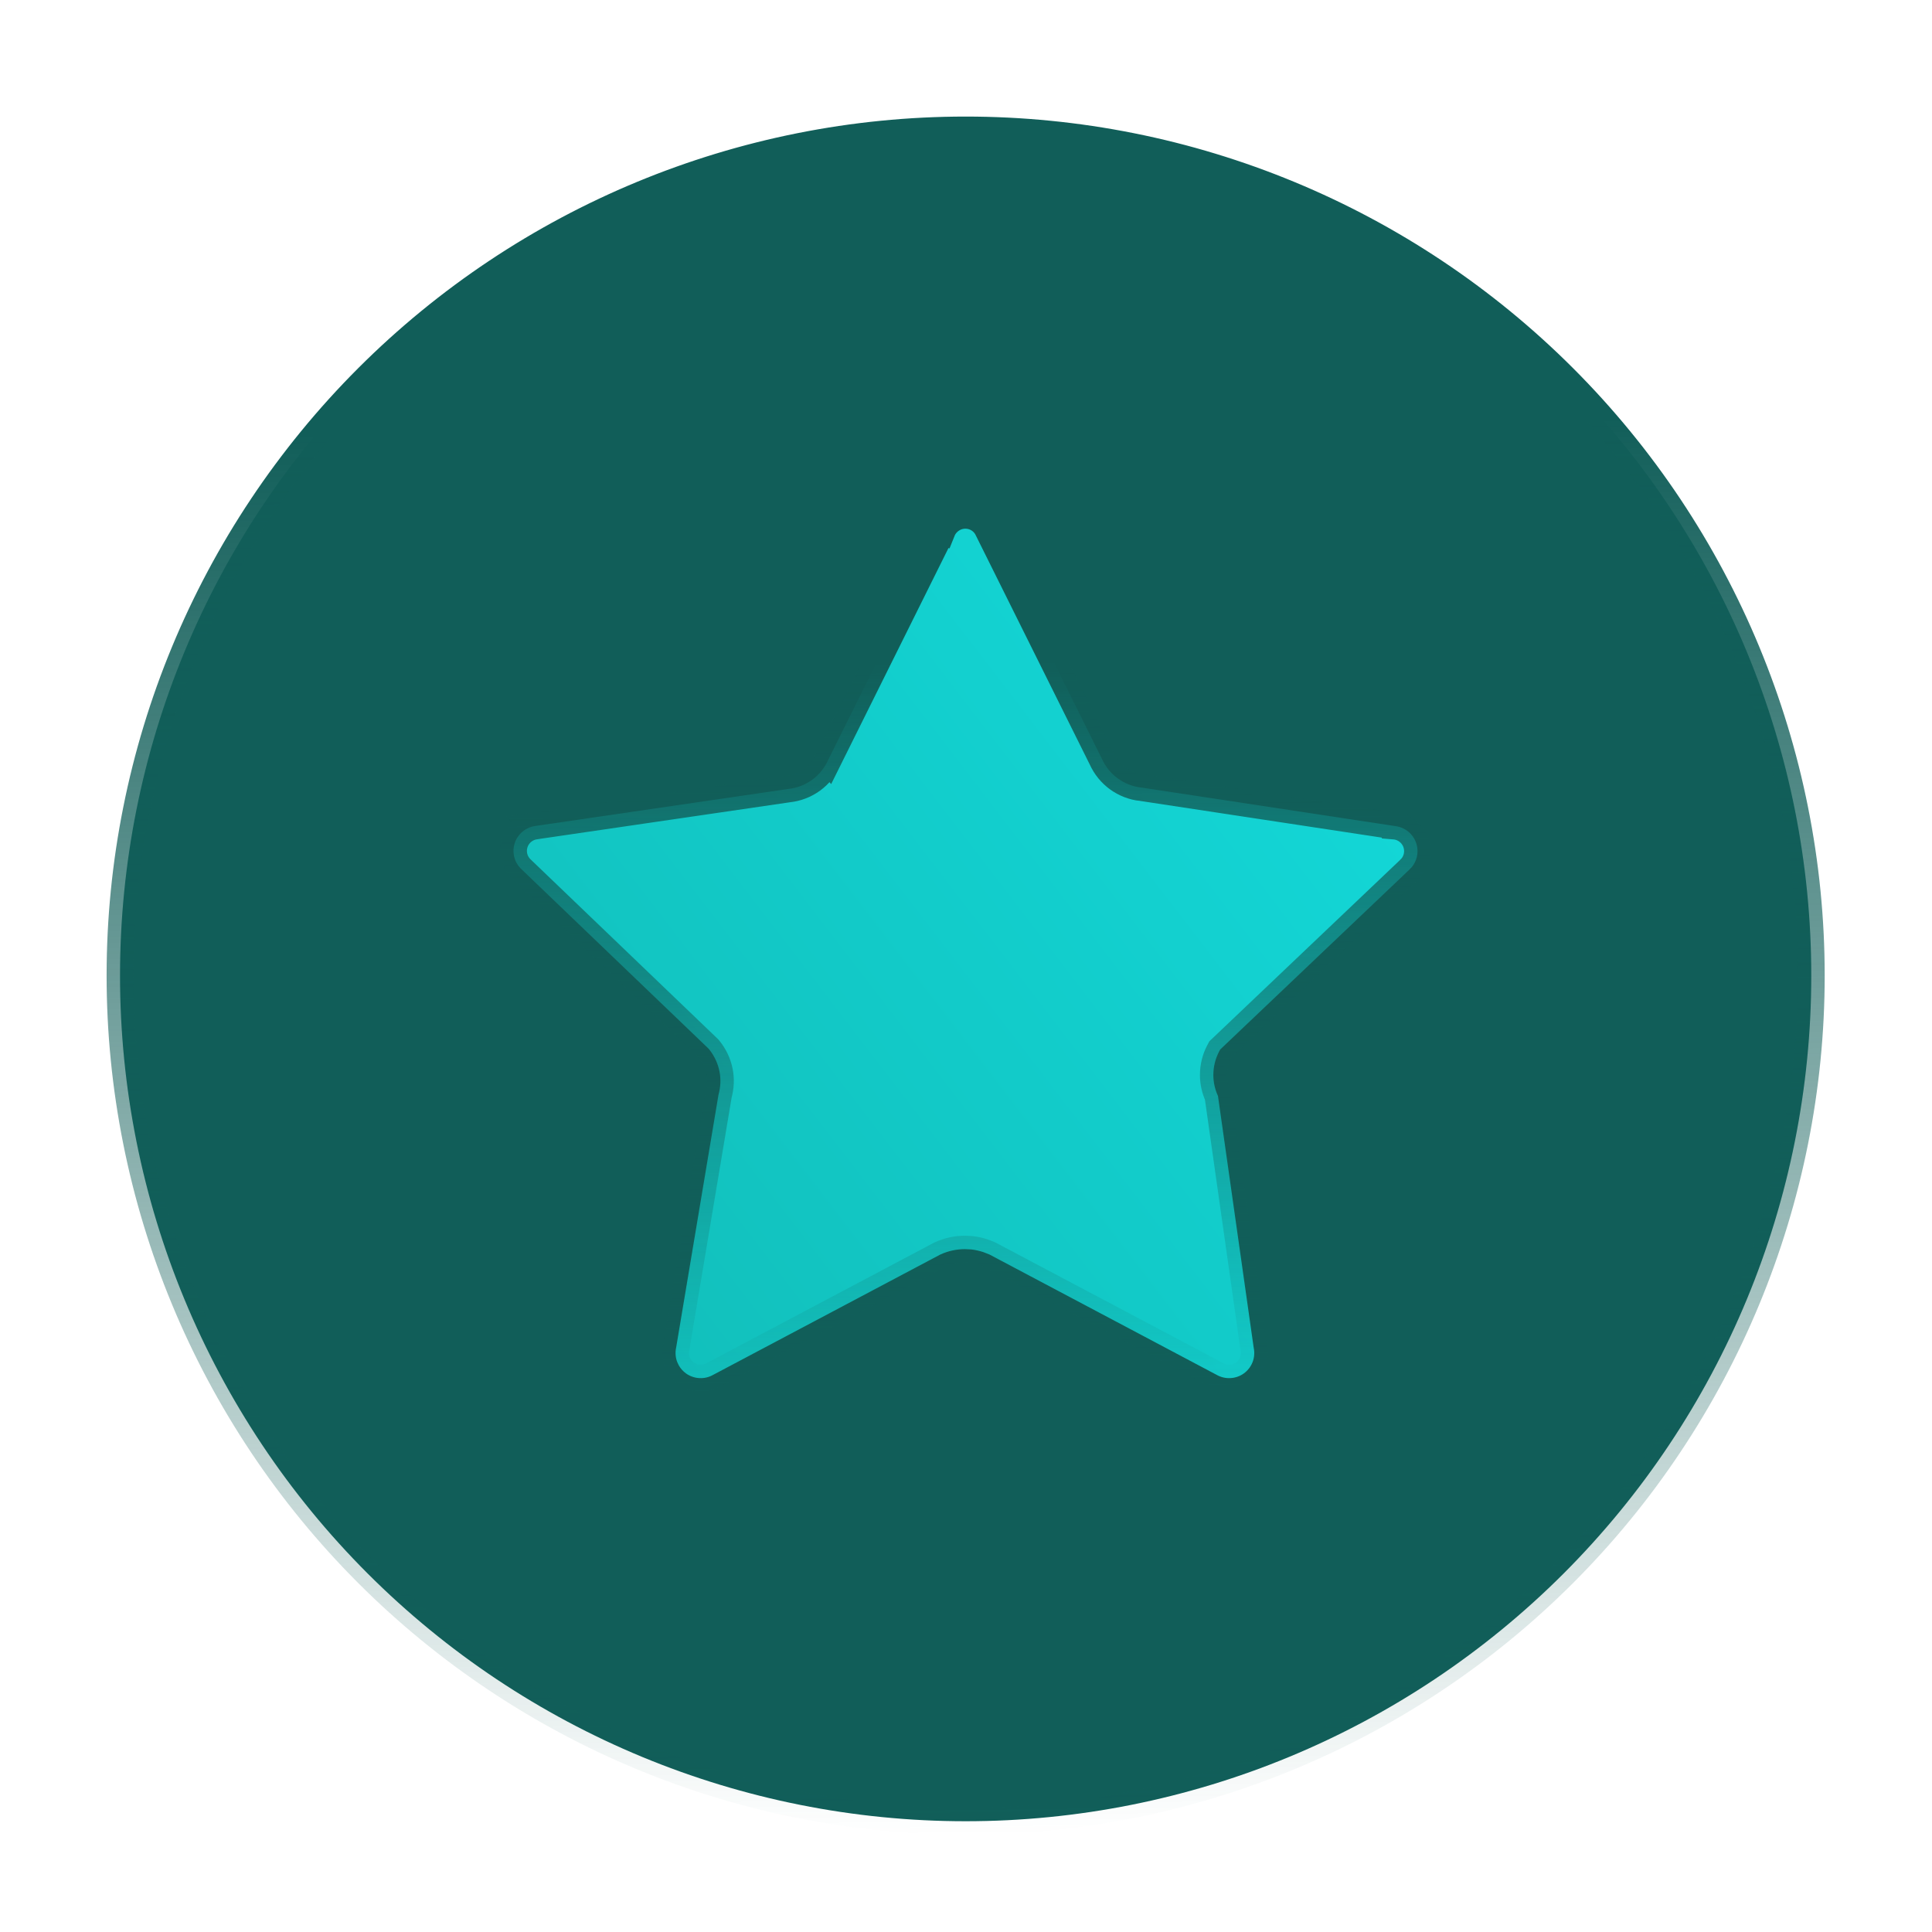 <svg xmlns="http://www.w3.org/2000/svg" width="72" height="72" viewBox="0 0 72 72" fill="none"><path d="M35.986 4.844C44.344 4.844 52.361 8.164 58.27 14.074C64.18 19.984 67.501 28 67.501 36.357C67.501 44.715 64.18 52.732 58.27 58.642C52.361 64.552 44.344 67.872 35.986 67.872C27.628 67.872 19.613 64.551 13.703 58.642C7.793 52.732 4.473 44.715 4.473 36.357C4.473 28 7.793 19.984 13.703 14.074C19.613 8.164 27.628 4.844 35.986 4.844Z" fill="#115E59" stroke="url(#paint0_linear_3544_4500)"></path><path d="M35.961 19.203C36.136 19.2 36.308 19.247 36.458 19.337C36.589 19.416 36.697 19.526 36.775 19.656L36.802 19.708L41.068 28.285C41.199 28.573 41.401 28.823 41.657 29.01C41.919 29.201 42.228 29.32 42.551 29.354V29.352L51.997 30.786V30.787L52.009 30.788C52.186 30.811 52.352 30.884 52.489 30.998C52.626 31.112 52.728 31.263 52.782 31.433C52.836 31.602 52.841 31.784 52.796 31.956C52.762 32.085 52.701 32.206 52.617 32.309L52.526 32.405L52.522 32.41L45.531 39.057L45.472 39.113L45.433 39.187C45.291 39.457 45.218 39.758 45.218 40.062C45.218 40.333 45.278 40.598 45.39 40.843L46.718 50.202L46.72 50.218L46.723 50.233C46.759 50.41 46.745 50.593 46.68 50.762C46.614 50.93 46.502 51.077 46.355 51.183C46.209 51.288 46.035 51.349 45.855 51.358C45.674 51.368 45.495 51.325 45.339 51.235L45.331 51.23L45.323 51.227L36.89 46.76L36.876 46.753L36.862 46.747L36.645 46.662C36.498 46.614 36.346 46.58 36.192 46.563L35.959 46.552C35.648 46.552 35.34 46.618 35.057 46.747L35.042 46.753L35.029 46.76L26.596 51.227L26.588 51.23L26.58 51.235C26.424 51.325 26.245 51.368 26.064 51.358C25.884 51.349 25.71 51.288 25.564 51.183C25.454 51.103 25.363 51.001 25.297 50.884L25.239 50.762C25.174 50.593 25.159 50.41 25.195 50.233L25.197 50.224L25.199 50.215L26.777 40.794C26.854 40.514 26.87 40.221 26.814 39.935C26.755 39.63 26.62 39.344 26.424 39.102L26.405 39.079L26.383 39.058L19.406 32.367C19.286 32.245 19.201 32.093 19.162 31.927C19.122 31.759 19.129 31.584 19.183 31.42C19.236 31.256 19.334 31.111 19.465 30.999C19.596 30.887 19.756 30.813 19.926 30.786L19.925 30.785L29.383 29.401C29.703 29.367 30.008 29.249 30.268 29.06C30.524 28.873 30.726 28.622 30.856 28.334L30.857 28.335L35.123 19.752L34.676 19.529L35.124 19.752L35.128 19.742C35.202 19.584 35.321 19.449 35.468 19.354C35.615 19.258 35.786 19.206 35.961 19.203Z" fill="url(#paint1_linear_3544_4500)" stroke="url(#paint2_linear_3544_4500)"></path><defs><linearGradient id="paint0_linear_3544_4500" x1="32.781" y1="15.941" x2="33.438" y2="68.404" gradientUnits="userSpaceOnUse"><stop stop-color="#115E59"></stop><stop offset="1" stop-color="#115E59" stop-opacity="0"></stop></linearGradient><linearGradient id="paint1_linear_3544_4500" x1="16.275" y1="54.755" x2="50.402" y2="28.581" gradientUnits="userSpaceOnUse"><stop stop-color="#11BAB5"></stop><stop offset="1" stop-color="#13D6D6"></stop></linearGradient><linearGradient id="paint2_linear_3544_4500" x1="34.245" y1="24.709" x2="34.571" y2="51.877" gradientUnits="userSpaceOnUse"><stop stop-color="#115E59"></stop><stop offset="1" stop-color="#115E59" stop-opacity="0"></stop></linearGradient></defs></svg>
